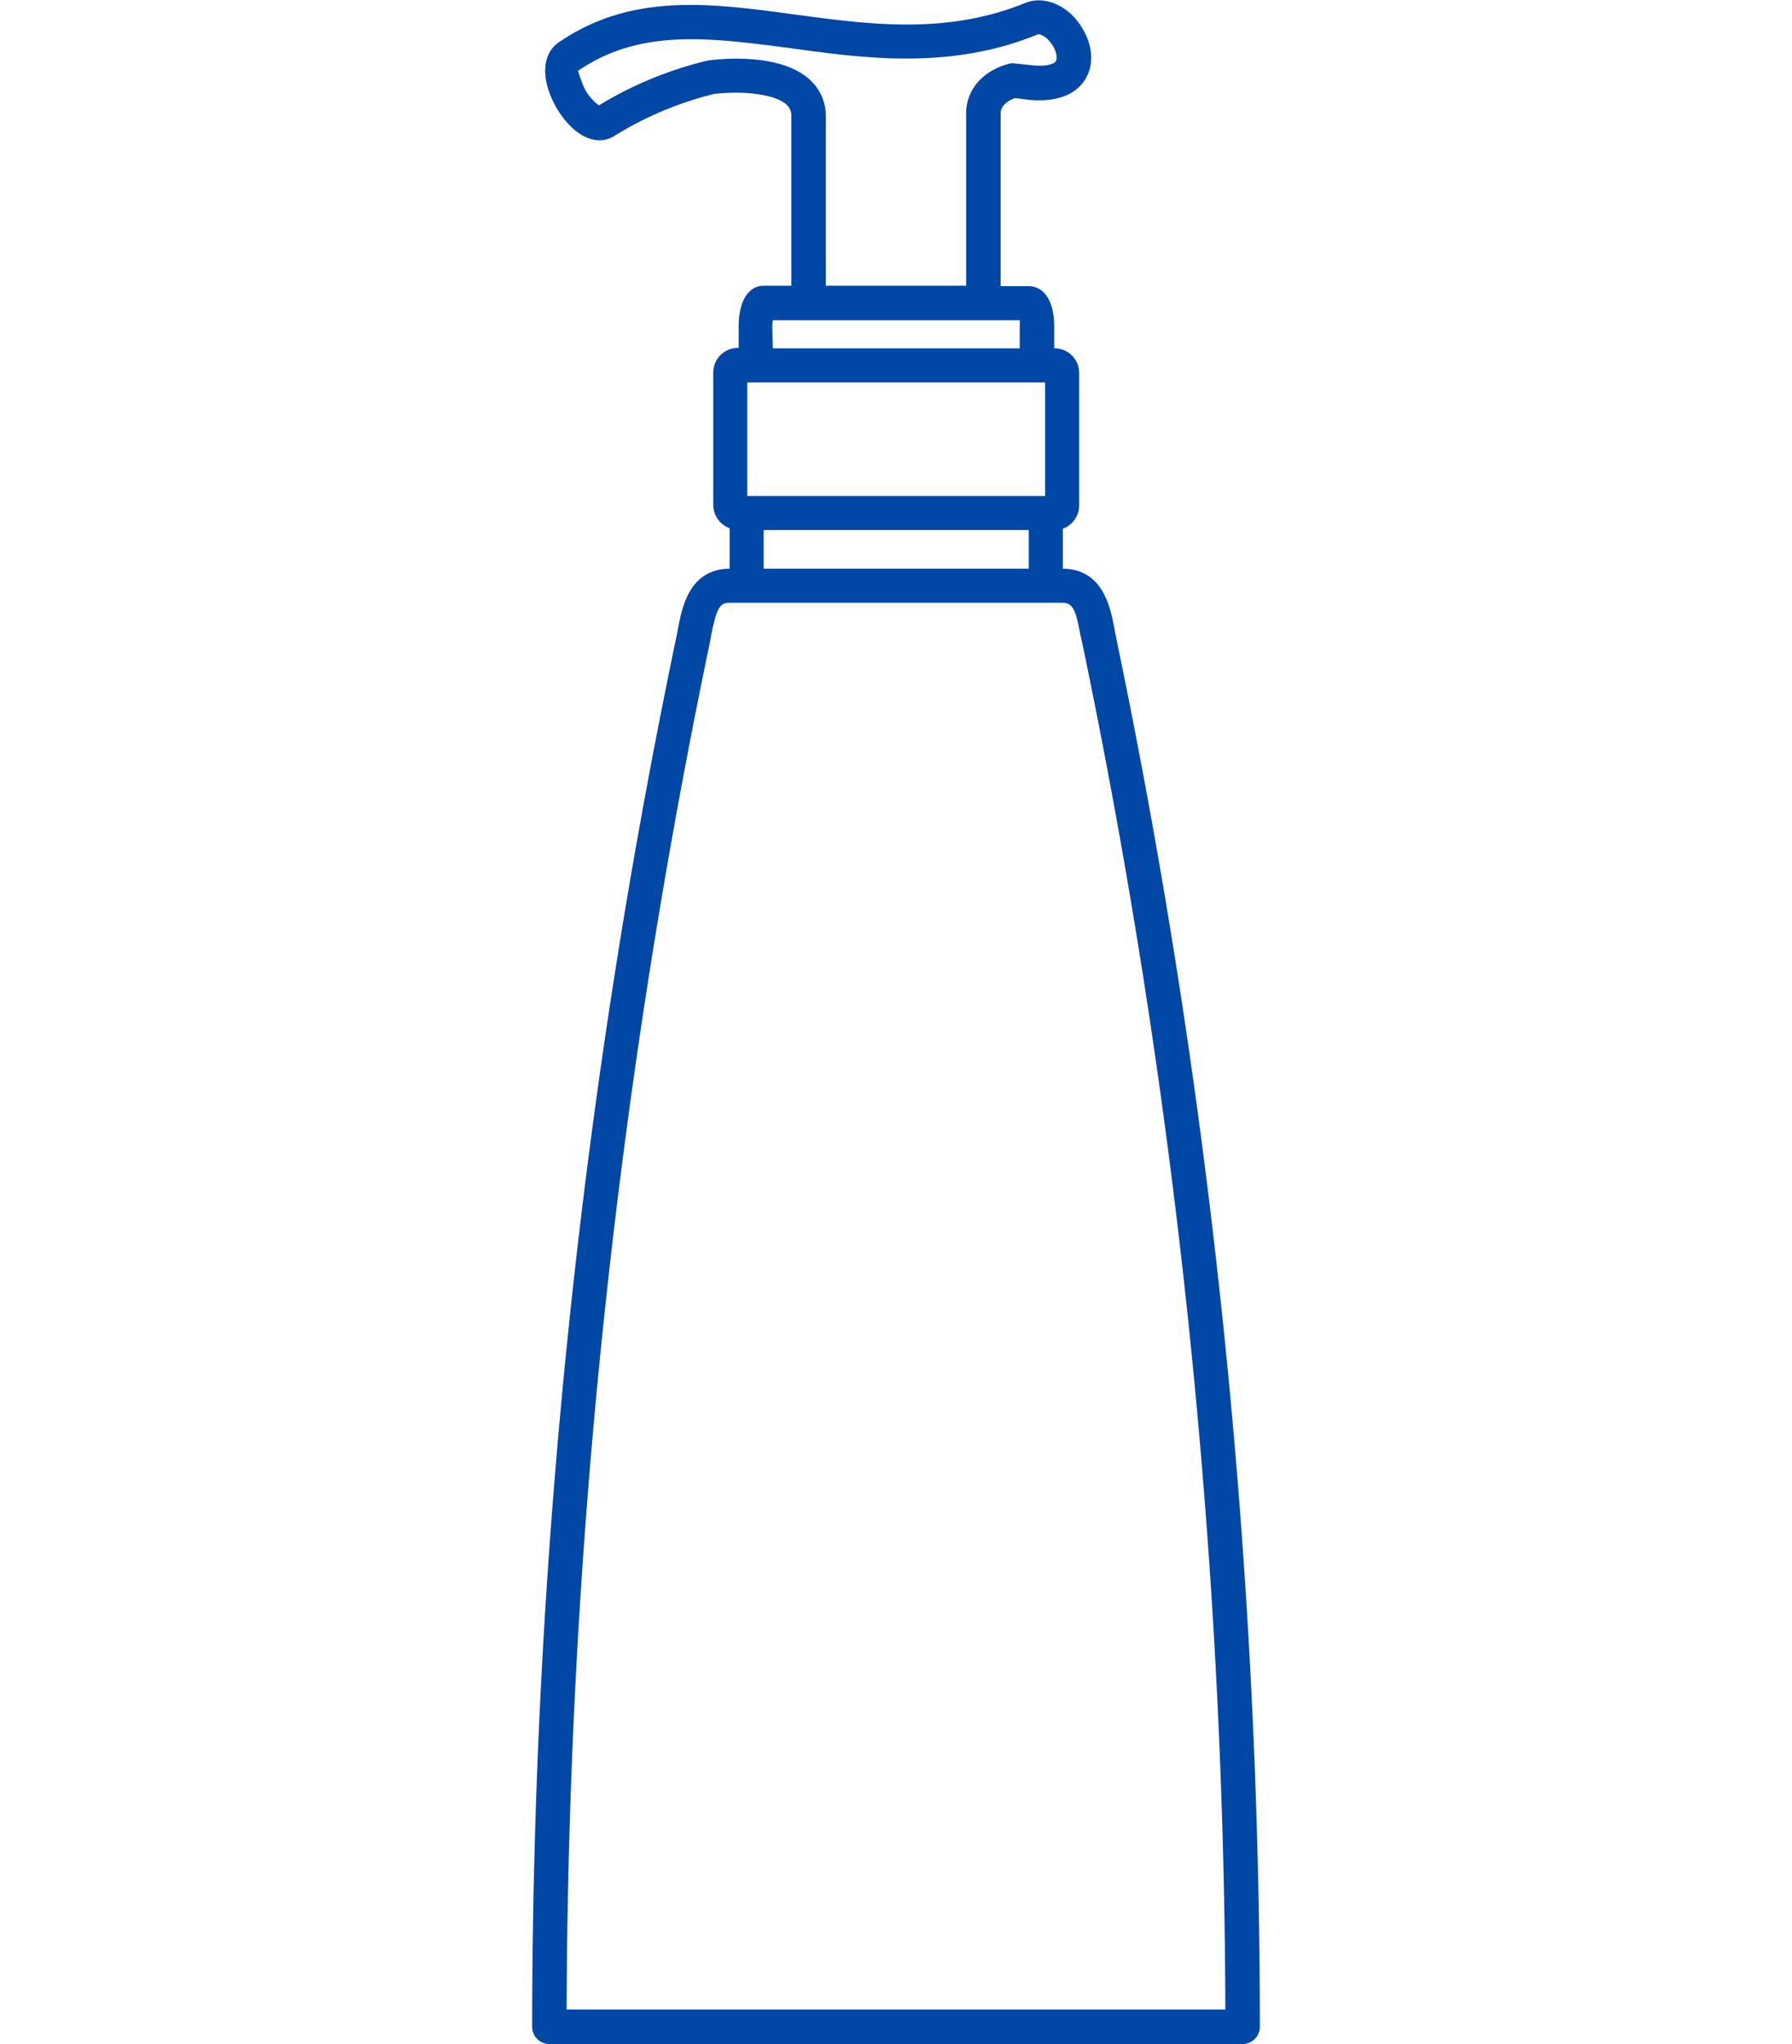 <?xml version="1.0" encoding="UTF-8"?> <svg xmlns="http://www.w3.org/2000/svg" id="Layer_1" data-name="Layer 1" viewBox="0 0 160.3 450" fill="#0047a6" width="50" height="57"><defs><clipPath id="clip-path"><path d="M0 0h160.3v450H0z" class="cls-1"></path></clipPath></defs><g class="cls-2"><path d="M128.5 139.7l-.3-1.7c-.9-4.4-2.5-12.7-11.3-12.8v-8.8a5.5 5.5 0 0 0 3.6-5.3v-29a5.4 5.4 0 0 0-5.4-5.4h-.1V72c0-6.7-2.9-9-5.6-9h-6.2V25c0-2 2-3 3.2-3.4l3.2.4c8.5.7 11.6-3 12.7-5.4 2.1-4.4 0-9.7-3-12.9S112-.8 108.5.7c-17.3 7-34.2 4.7-50.6 2.5C39.4.7 22-1.7 5.9 9.3c-4 2.7-4 8.8-.2 15 3.6 5.7 8.4 8 12.3 5.7a76 76 0 0 1 22-9.3c5.8-.7 13.1-.2 16 2.3a3.3 3.3 0 0 1 1.1 2.7v37.2H51c-2.7 0-5.5 2.4-5.5 9v4.7h-.2a5.4 5.4 0 0 0-5.4 5.5v29a5.5 5.5 0 0 0 3.6 5.2v8.9c-8.8.1-10.4 8.3-11.3 12.8l-.3 1.6A1502.6 1502.6 0 0 0 0 446.2a3.8 3.8 0 0 0 3.8 3.8h152.8a3.8 3.8 0 0 0 3.7-3.8 1502.6 1502.6 0 0 0-31.8-306.5M113 84.2v25H47.4v-25H113zm-62 32.5h58.4v8.5H51zm10-99.3c-6.2-5.5-18.3-4.6-22.2-4.1a83.2 83.2 0 0 0-24.1 9.9 10.7 10.7 0 0 1-3.2-3.8 38.9 38.9 0 0 1-1.4-3.8c13.7-9.4 29-7.3 46.8-5 16.5 2.3 35.3 4.8 54.4-3 .5-.2 1.6.3 2.5 1.3 1.5 1.6 2 3.6 1.6 4.5-.2.5-1.6 1.3-5 1l-3.8-.4a3.7 3.7 0 0 0-1.4 0c-5.9 1.5-9.6 5.7-9.6 11v37.9H64.7V25.7a10.8 10.8 0 0 0-3.7-8.3M52.9 72a11.2 11.2 0 0 1 .1-1.5h54.4a11 11 0 0 1 0 1.5v4.7H53zM7.6 442.4a1495.5 1495.5 0 0 1 31.6-301.2l.3-1.7c1.2-5.9 2-6.8 4-6.8h73.2c2.1 0 3 1 4 6.8l.4 1.7a1495.4 1495.4 0 0 1 31.6 301.2z" class="cls-3"></path></g></svg> 